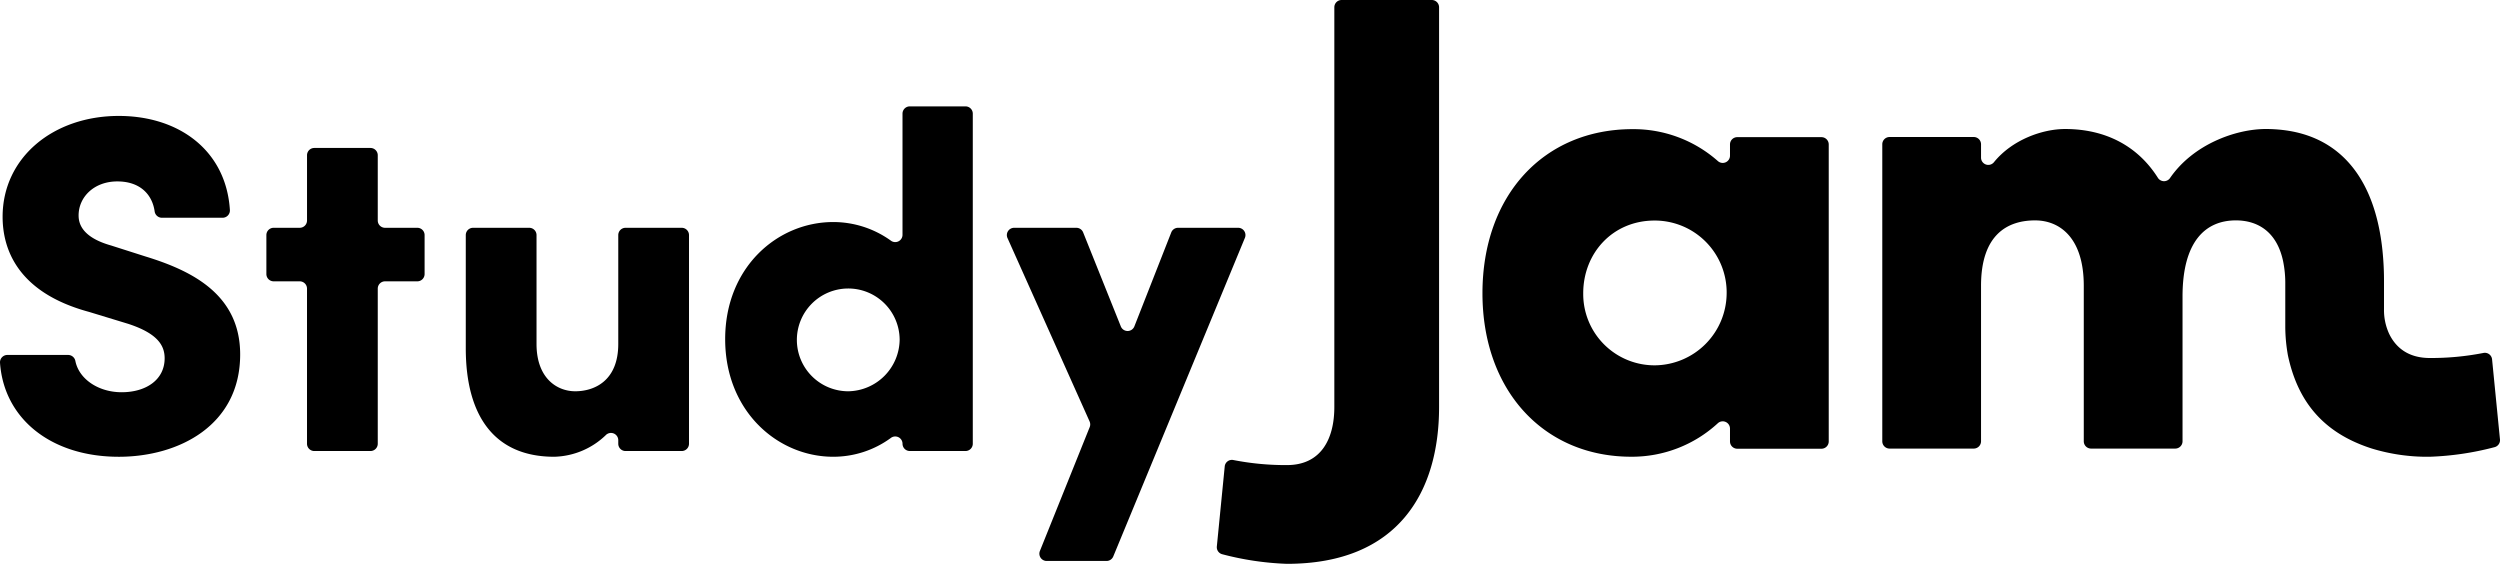 <svg id="グループ_209" data-name="グループ 209" xmlns="http://www.w3.org/2000/svg" xmlns:xlink="http://www.w3.org/1999/xlink" width="648" height="146.145" viewBox="0 0 648 146.145">
  <defs>
    <clipPath id="clip-path">
      <rect id="長方形_131" data-name="長方形 131" width="648" height="146.145" fill="none"/>
    </clipPath>
  </defs>
  <g id="グループ_208" data-name="グループ 208" clip-path="url(#clip-path)">
    <path id="パス_1006" data-name="パス 1006" d="M1.9,83.7H17.688a1.917,1.917,0,0,1,1.854,1.595c.944,4.657,5.961,8.069,11.984,8.069,6.319,0,11.15-3.221,11.15-8.8,0-3.346-1.857-6.442-9.415-8.92L23.1,72.546C4.267,67.465.676,55.943.676,47.89c0-15.364,13.133-26.144,30.107-26.144,15.676,0,27.825,8.995,28.805,24.362a1.9,1.9,0,0,1-1.892,2.03H41.952a1.905,1.905,0,0,1-1.87-1.668c-.619-4.327-3.727-7.75-9.672-7.75-6.071,0-10.035,4.089-10.035,8.8,0,1.736.495,5.577,8.424,7.808l8.921,2.848c12.142,3.719,24.532,9.912,24.532,25.4,0,18.337-15.858,26.515-31.471,26.515-17.407,0-29.721-9.734-30.777-24.333A1.908,1.908,0,0,1,1.9,83.7" transform="translate(0 8.304)"/>
    <path id="パス_1007" data-name="パス 1007" d="M90.976,50.335v10.1a1.889,1.889,0,0,1-1.889,1.889H80.724a1.889,1.889,0,0,0-1.889,1.889v40.205a1.889,1.889,0,0,1-1.889,1.889H62.385a1.889,1.889,0,0,1-1.889-1.889V64.212a1.889,1.889,0,0,0-1.889-1.889H51.854a1.889,1.889,0,0,1-1.889-1.889v-10.1a1.889,1.889,0,0,1,1.889-1.889h6.753A1.889,1.889,0,0,0,60.5,46.557V29.643a1.889,1.889,0,0,1,1.889-1.889H76.946a1.889,1.889,0,0,1,1.889,1.889V46.557a1.889,1.889,0,0,0,1.889,1.889h8.363a1.889,1.889,0,0,1,1.889,1.889" transform="translate(19.08 10.598)"/>
    <path id="パス_1008" data-name="パス 1008" d="M128.781,42.728h14.558a1.889,1.889,0,0,1,1.889,1.889V98.7a1.889,1.889,0,0,1-1.889,1.889H128.781a1.889,1.889,0,0,1-1.889-1.889v-.918a1.887,1.887,0,0,0-3.271-1.277,19.925,19.925,0,0,1-13.332,5.57c-15.364,0-22.922-10.407-22.922-28.125V44.617a1.889,1.889,0,0,1,1.889-1.889h14.561a1.889,1.889,0,0,1,1.889,1.889V72.835c0,8.92,5.327,12.265,10.037,12.265,4.831,0,11.15-2.6,11.15-12.265V44.617a1.889,1.889,0,0,1,1.889-1.889" transform="translate(33.362 16.317)"/>
    <path id="パス_1009" data-name="パス 1009" d="M183.88,19.953h14.435a1.889,1.889,0,0,1,1.889,1.889v85.553a1.889,1.889,0,0,1-1.889,1.889H183.88a1.889,1.889,0,0,1-1.889-1.889,1.887,1.887,0,0,0-3.07-1.465,25.228,25.228,0,0,1-14.9,4.842c-14.371,0-28-11.771-28-30.48s13.631-30.356,28-30.356a25.572,25.572,0,0,1,14.909,4.791,1.887,1.887,0,0,0,3.057-1.477V21.842a1.889,1.889,0,0,1,1.889-1.889m-2.632,60.339A13.32,13.32,0,1,0,167.99,93.8a13.543,13.543,0,0,0,13.258-13.5" transform="translate(51.943 7.619)"/>
    <path id="パス_1010" data-name="パス 1010" d="M233.229,42.728h15.587a1.888,1.888,0,0,1,1.745,2.61L216.44,127.917a1.889,1.889,0,0,1-1.747,1.168H199.178a1.89,1.89,0,0,1-1.754-2.594l12.907-32.1a1.887,1.887,0,0,0-.029-1.476L189.024,45.389a1.889,1.889,0,0,1,1.725-2.661h16.125a1.89,1.89,0,0,1,1.754,1.186L218.4,68.291a1.889,1.889,0,0,0,3.513-.014l9.558-24.35a1.89,1.89,0,0,1,1.759-1.2" transform="translate(72.119 16.317)"/>
    <path id="パス_1011" data-name="パス 1011" d="M228.247,141.64l2.044-20.735a1.876,1.876,0,0,1,2.29-1.655,70.432,70.432,0,0,0,13.842,1.3c8.819,0,12.279-6.745,12.279-15.046V1.889A1.889,1.889,0,0,1,260.591,0h23.372a1.889,1.889,0,0,1,1.889,1.889V105.506c0,21.963-10.548,40.639-39.429,40.639a75.9,75.9,0,0,1-16.822-2.5,1.88,1.88,0,0,1-1.354-2" transform="translate(87.157)"/>
    <path id="パス_1012" data-name="パス 1012" d="M344.117,26.3h21.816a1.889,1.889,0,0,1,1.889,1.889v76.981a1.889,1.889,0,0,1-1.889,1.889H344.117a1.889,1.889,0,0,1-1.889-1.889v-3.318a1.883,1.883,0,0,0-3.156-1.4,32.843,32.843,0,0,1-22.44,8.681c-22.653,0-38.564-17.121-38.564-42.368,0-25.422,15.911-42.542,38.911-42.542a32.994,32.994,0,0,1,22.115,8.282,1.884,1.884,0,0,0,3.134-1.419v-2.9a1.889,1.889,0,0,1,1.889-1.889m-2.754,40.467a18.638,18.638,0,0,0-18.677-18.85c-10.895,0-18.5,8.474-18.5,18.85a18.484,18.484,0,0,0,18.676,18.676,18.785,18.785,0,0,0,18.5-18.676" transform="translate(106.186 9.252)"/>
    <path id="パス_1013" data-name="パス 1013" d="M511.122,83.912a1.879,1.879,0,0,0-2.29-1.657,70.371,70.371,0,0,1-13.844,1.3c-5.342,0-8.717-2.478-10.548-6.276A14.689,14.689,0,0,1,483.11,70.9V63.625a76.989,76.989,0,0,0-.4-7.943c-1.888-18.191-10.569-29.428-25.768-31.221a37.7,37.7,0,0,0-4.44-.264c-7.743,0-18.806,3.9-24.879,12.746a1.888,1.888,0,0,1-3.149-.134C419.409,28.822,411.191,24.2,400.448,24.2c-5.822,0-13.671,2.735-18.43,8.59a1.883,1.883,0,0,1-3.358-1.172V28.162a1.889,1.889,0,0,0-1.889-1.889H354.953a1.889,1.889,0,0,0-1.889,1.889v76.981a1.889,1.889,0,0,0,1.89,1.889h21.817a1.889,1.889,0,0,0,1.889-1.889V64.836c0-13.49,7.089-16.949,14.005-16.949,6.4,0,12.626,4.5,12.626,16.949v40.306a1.889,1.889,0,0,0,1.889,1.889H429a1.889,1.889,0,0,0,1.889-1.889V67.6c0-14.181,5.88-19.715,13.835-19.715,5.393,0,10.545,2.69,12.223,10.533a28.178,28.178,0,0,1,.573,5.9V75.583a42.546,42.546,0,0,0,.691,7.314c2.511,11.811,9.031,20.066,21.774,24.134a49.185,49.185,0,0,0,15.007,2.12,75.834,75.834,0,0,0,16.823-2.5,1.877,1.877,0,0,0,1.354-2Z" transform="translate(134.824 9.24)"/>
  </g>
</svg>
